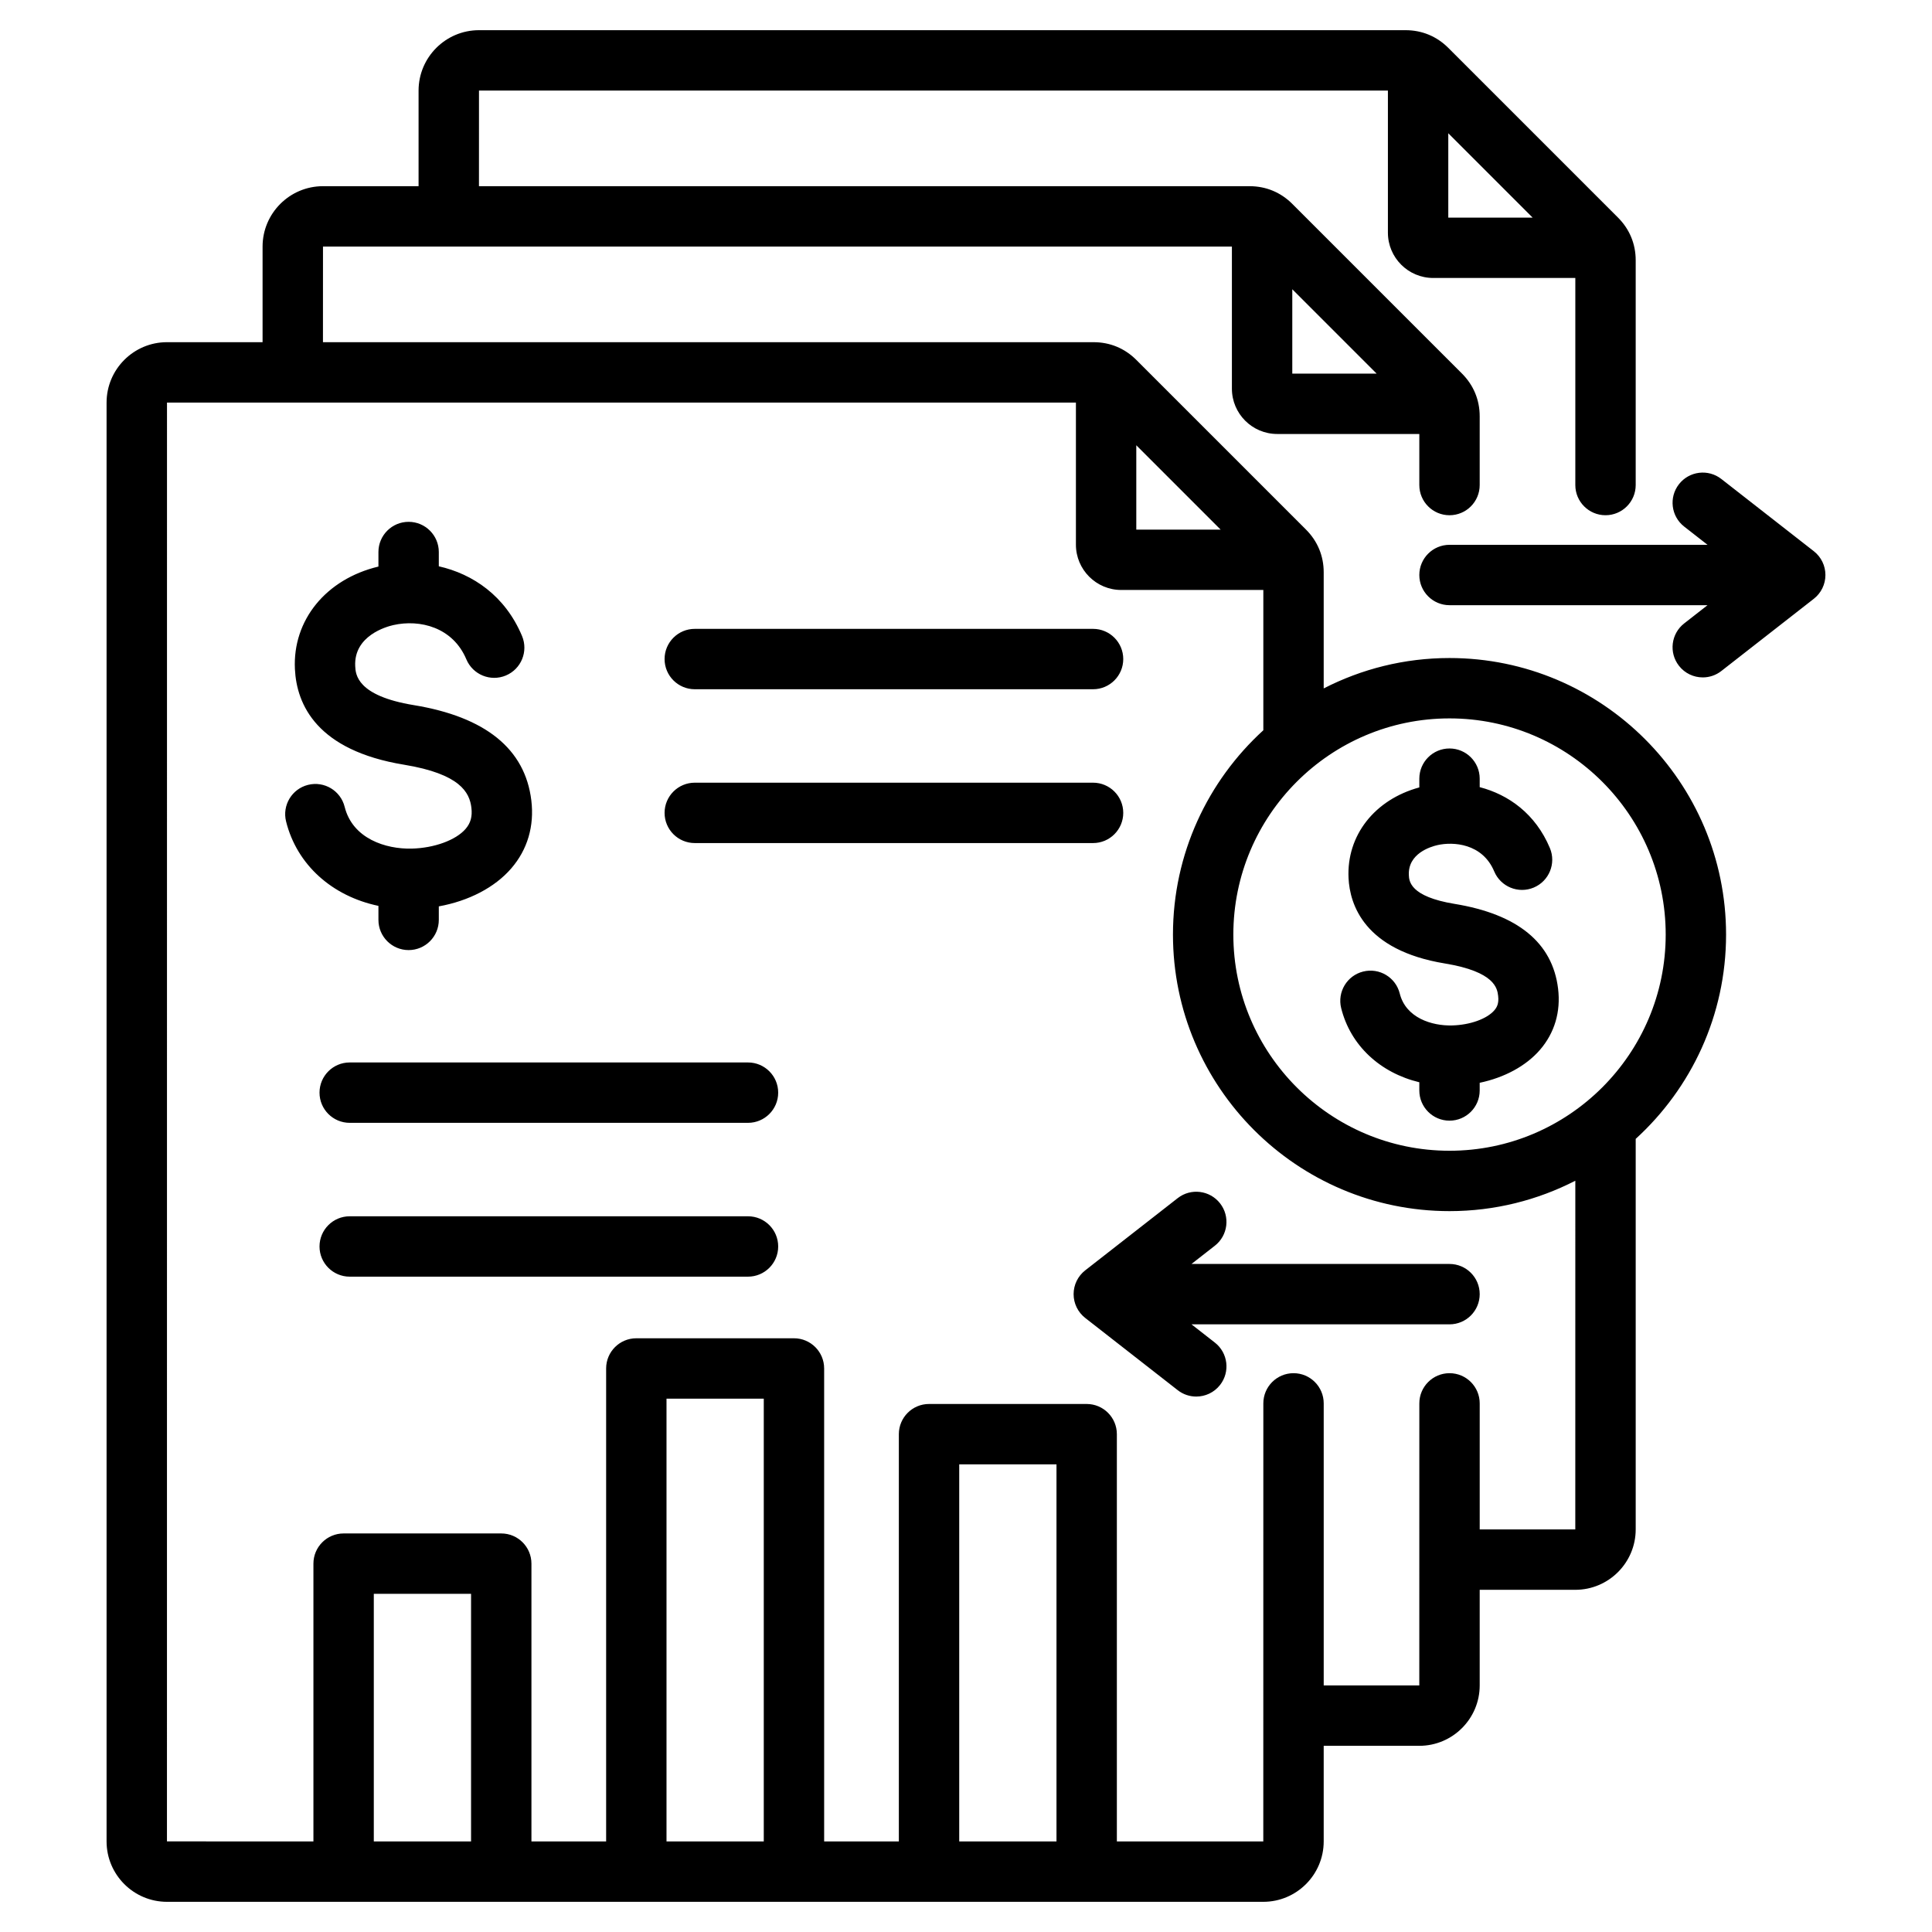 <svg xmlns="http://www.w3.org/2000/svg" id="Layer_1" viewBox="0 0 512 512"><path d="m176.121 174.656c0-4.418 3.582-8 8-8h105.552c4.418 0 8 3.582 8 8s-3.582 8-8 8h-105.552c-4.418 0-8-3.582-8-8zm121.552 40.765c0-4.418-3.582-8-8-8h-105.552c-4.418 0-8 3.582-8 8s3.582 8 8 8h105.552c4.418 0 8-3.582 8-8zm-197.384 28.362c0 4.418 3.582 8 8 8s8-3.582 8-8v-3.585c7.912-1.432 14.813-4.991 19.193-10.055 4.311-4.984 6.152-11.222 5.324-18.038-1.654-13.625-12.136-22.117-31.151-25.239-15.138-2.484-15.414-8.188-15.519-10.335-.393-8.082 8.329-10.475 10.082-10.872 7.069-1.603 15.805.58 19.372 9.075 1.71 4.075 6.406 5.989 10.473 4.279 4.074-1.71 5.99-6.399 4.279-10.473-4.483-10.68-13.045-16.423-22.054-18.466v-3.782c0-4.418-3.582-8-8-8s-8 3.582-8 8v3.854c-13.885 3.312-22.764 14.183-22.133 27.161.459 9.474 5.848 21.562 28.907 25.348 14.902 2.446 17.373 7.366 17.86 11.379.284 2.341-.191 4.081-1.543 5.643-2.574 2.977-8.312 5.071-14.277 5.213-6.883.165-15.661-2.636-17.764-11.066-1.069-4.286-5.405-6.895-9.698-5.827-4.287 1.069-6.896 5.411-5.827 9.698 2.872 11.52 12.243 19.812 24.475 22.372v3.716zm97.939 37.781h-105.552c-4.418 0-8 3.582-8 8s3.582 8 8 8h105.552c4.418 0 8-3.582 8-8s-3.582-8-8-8zm0 40.765h-105.552c-4.418 0-8 3.582-8 8s3.582 8 8 8h105.552c4.418 0 8-3.582 8-8s-3.582-8-8-8zm259.198-74.657c0 21.426-9.243 40.731-23.949 54.144v103.492c0 8.828-7.182 16.01-16.01 16.01h-25.331v25.331c0 8.828-7.182 16.011-16.01 16.011h-25.331v25.331c0 8.828-7.183 16.01-16.011 16.01h-290.53c-8.828 0-16.01-7.182-16.01-16.01v-381.299c0-8.828 7.182-16.01 16.01-16.01h25.331v-25.33c0-8.828 7.183-16.01 16.011-16.01h25.33v-25.331c0-8.828 7.183-16.011 16.011-16.011h245.556c4.338 0 8.253 1.622 11.321 4.689l44.975 44.975c3.066 3.065 4.688 6.98 4.688 11.321v59.556c0 4.418-3.582 8-8 8s-8-3.582-8-8v-54.874h-37.661c-6.62 0-12.006-5.386-12.006-12.005v-37.658l-240.873-.004-.008 25.342h204.221c4.338 0 8.252 1.621 11.32 4.688l44.977 44.976c3.067 3.068 4.688 6.982 4.688 11.321v18.215c0 4.418-3.582 8-8 8s-8-3.582-8-8v-13.533h-37.662c-6.619 0-12.005-5.386-12.005-12.005v-37.657l-240.872-.005-.008 25.341h204.222c4.339 0 8.254 1.621 11.321 4.688l44.975 44.975c3.068 3.068 4.689 6.982 4.689 11.321v30.772c10.01-5.137 21.338-8.057 33.342-8.057 40.412.001 73.289 32.878 73.289 73.29zm-73.616-212.356v22.351h22.348zm-41.341 41.34v22.352h22.349zm-41.341 41.342v22.352h22.349zm-176.293 304.383h-25.775v65.611l25.775.001zm77.572-51.724h-25.776v117.337l25.776.001zm77.572 17.412h-25.776v99.928l25.776.001zm137.496-75.163c-10.009 5.136-21.336 8.055-33.338 8.055-40.412 0-73.29-32.877-73.29-73.289 0-21.425 9.243-40.73 23.948-54.143v-37.18h-37.662c-6.619 0-12.005-5.386-12.005-12.005v-37.657l-240.874-.005-.01 381.308 38.815.001v-73.611c0-4.418 3.582-8 8-8h41.775c4.418 0 8 3.582 8 8v73.613l19.796.001v-125.337c0-4.418 3.582-8 8-8h41.776c4.418 0 8 3.582 8 8v125.339l19.796.001v-107.928c0-4.418 3.582-8 8-8h41.776c4.418 0 8 3.582 8 8v107.929l38.806.002.011-116.09c0-4.418 3.582-8 8-8s8 3.582 8 8v74.749h25.331l.01-74.749c0-4.418 3.582-8 8-8s8 3.582 8 8v33.407h25.331zm23.951-65.234c0-31.589-25.7-57.289-57.289-57.289-31.59 0-57.29 25.7-57.29 57.289s25.7 57.289 57.29 57.289c31.589 0 57.289-25.7 57.289-57.289zm-55.934-8.13c-11.857-1.946-12.058-6.064-12.133-7.614-.278-5.73 5.745-7.547 7.598-7.968 4.101-.928 11.883-.509 15.025 6.976 1.712 4.073 6.401 5.988 10.474 4.278 4.073-1.711 5.989-6.399 4.278-10.474-3.82-9.097-10.97-14.151-18.598-16.138v-2.246c0-4.418-3.582-8-8-8s-8 3.582-8 8v2.319c-11.818 3.205-19.308 12.716-18.758 24.027.336 6.941 4.1 19.111 25.521 22.628 13.349 2.191 13.893 6.674 14.125 8.588.249 2.056-.375 3.094-1.02 3.838-1.97 2.278-6.474 3.885-11.208 3.997-5.362.135-12.237-2.009-13.844-8.455-1.068-4.286-5.402-6.896-9.698-5.827-4.287 1.069-6.896 5.411-5.827 9.698 2.476 9.927 10.36 17.154 20.708 19.644v2.174c0 4.418 3.582 8 8 8s8-3.582 8-8v-2.036c6.56-1.377 12.268-4.446 15.972-8.728 3.884-4.492 5.544-10.104 4.8-16.232-1.473-12.151-10.697-19.704-27.415-22.449zm95.188-93.465-24.508-19.14c-3.482-2.722-8.51-2.103-11.229 1.381-2.72 3.482-2.102 8.51 1.381 11.229l6.19 4.835h-68.379c-4.418 0-8 3.582-8 8s3.582 8 8 8h68.378l-6.19 4.834c-3.482 2.719-4.101 7.746-1.381 11.229 1.577 2.021 3.932 3.076 6.311 3.076 1.722 0 3.456-.553 4.918-1.695l24.508-19.139c1.941-1.516 3.076-3.842 3.076-6.305s-1.134-4.789-3.075-6.305zm-164.921 188.885 6.189-4.833c3.482-2.72 4.101-7.747 1.382-11.229-2.722-3.483-7.748-4.102-11.229-1.382l-24.509 19.139c-1.941 1.517-3.076 3.843-3.076 6.306s1.135 4.789 3.076 6.305l24.509 19.14c1.462 1.143 3.196 1.695 4.918 1.695 2.379 0 4.733-1.057 6.311-3.076 2.72-3.482 2.102-8.51-1.381-11.229l-6.191-4.835h68.378c4.418 0 8-3.582 8-8s-3.582-8-8-8h-68.377z"></path></svg>